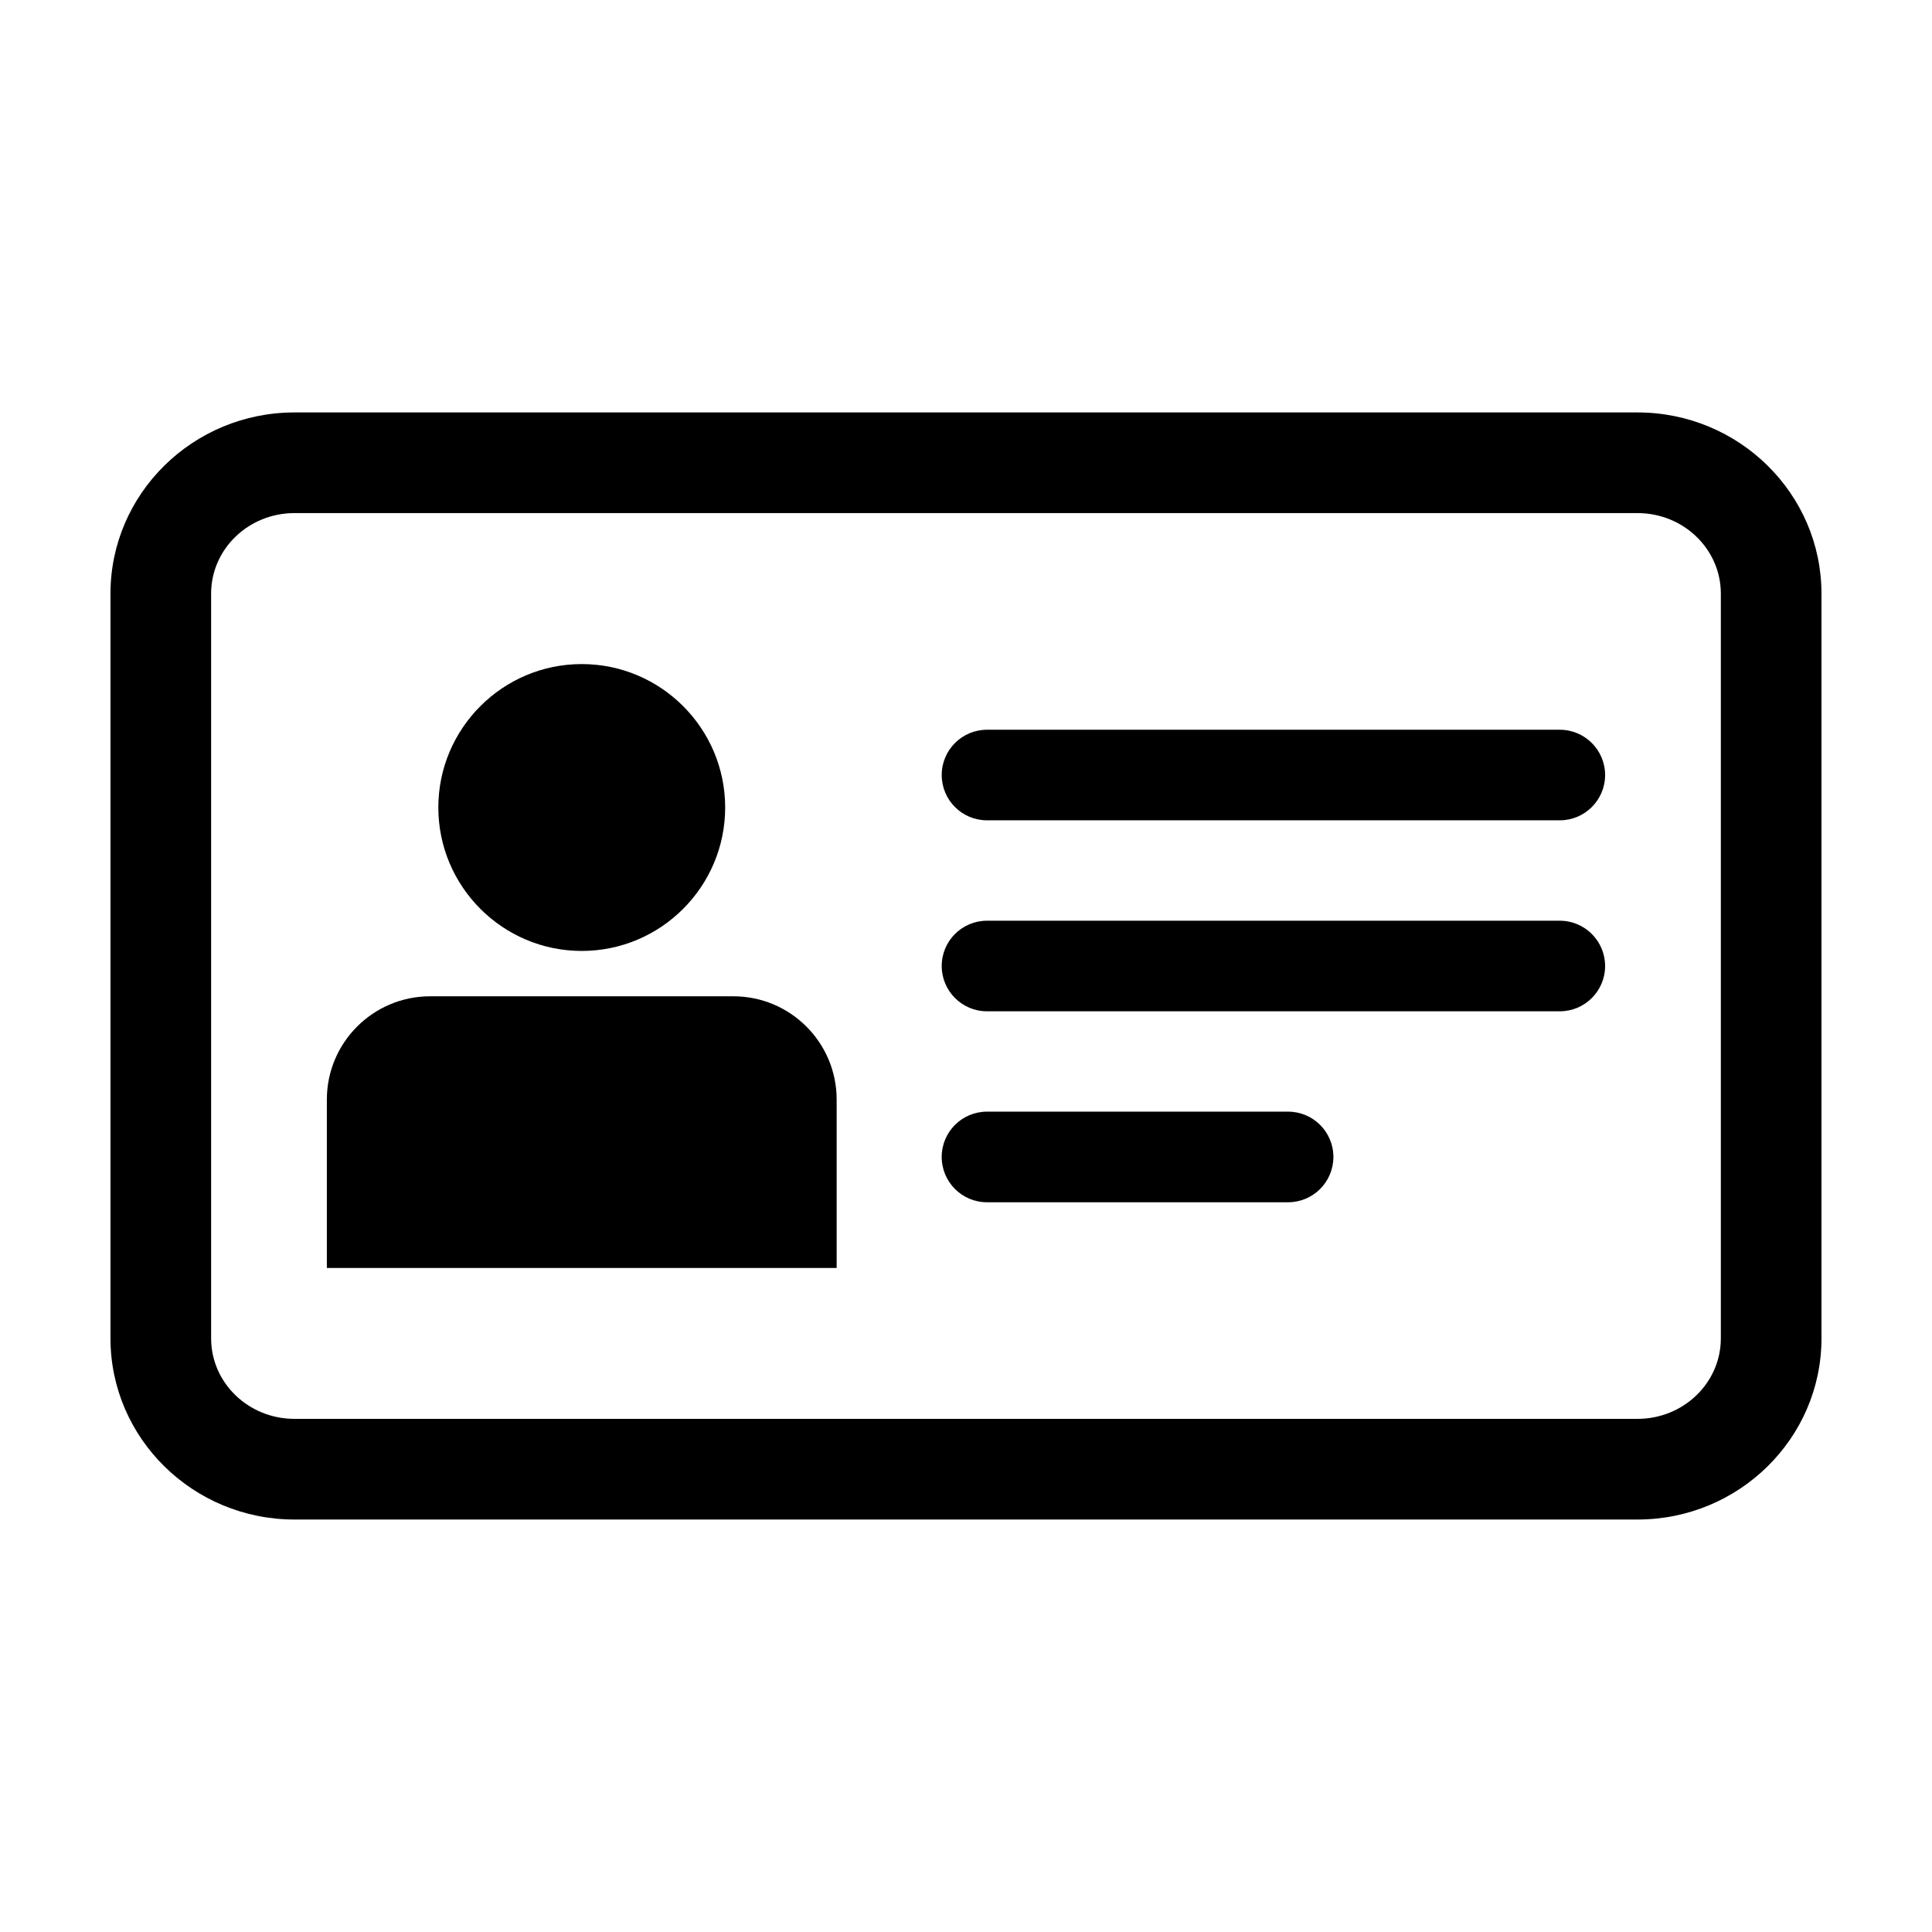 <?xml version="1.0" encoding="UTF-8"?>
<!-- Uploaded to: SVG Repo, www.svgrepo.com, Generator: SVG Repo Mixer Tools -->
<svg fill="#000000" width="800px" height="800px" version="1.1" viewBox="144 144 512 512" xmlns="http://www.w3.org/2000/svg">
 <g>
  <path d="m577.96 253.3h-355.93c-26.883 0-48.754 21.535-48.754 48.012v197.37c0 26.48 21.871 48.008 48.754 48.008h355.93c26.879 0 48.75-21.527 48.75-48.008l-0.004-197.37c0-26.477-21.867-48.012-48.746-48.012zm22.078 245.38c0 11.789-9.891 21.332-22.078 21.332h-355.93c-12.191 0-22.082-9.547-22.082-21.332v-197.37c0-11.789 9.891-21.336 22.082-21.336h355.93c12.188 0 22.078 9.551 22.078 21.336z"/>
  <path d="m298.17 396.01c20.965 0 38.008-17.055 38.008-38.012 0-20.965-17.043-38.012-38.008-38.012-20.957 0-38.008 17.051-38.008 38.012 0.008 20.957 17.051 38.012 38.008 38.012z"/>
  <path d="m230.62 480.02v-44.613c0-15.125 12.262-27.379 27.379-27.379h80.344c15.121 0 27.379 12.254 27.379 27.379v44.613"/>
  <path d="m557.36 337.39h-151.8c-6.621 0-11.996 5.371-11.996 12 0 6.625 5.371 12 11.996 12h151.8c6.629 0 12.012-5.375 12.012-12-0.004-6.625-5.379-12-12.02-12z"/>
  <path d="m557.36 388h-151.8c-6.621 0-11.996 5.371-11.996 12 0 6.621 5.371 12.004 11.996 12.004h151.8c6.629 0 12.012-5.371 12.012-12.004-0.008-6.629-5.379-12-12.02-12z"/>
  <path d="m485.36 438.6h-79.805c-6.621 0-11.996 5.371-11.996 12 0 6.629 5.371 12.012 11.996 12.012h79.805c6.625 0 12.004-5.379 12.004-12.012 0-6.629-5.371-12-12.004-12z"/>
 </g>
</svg>